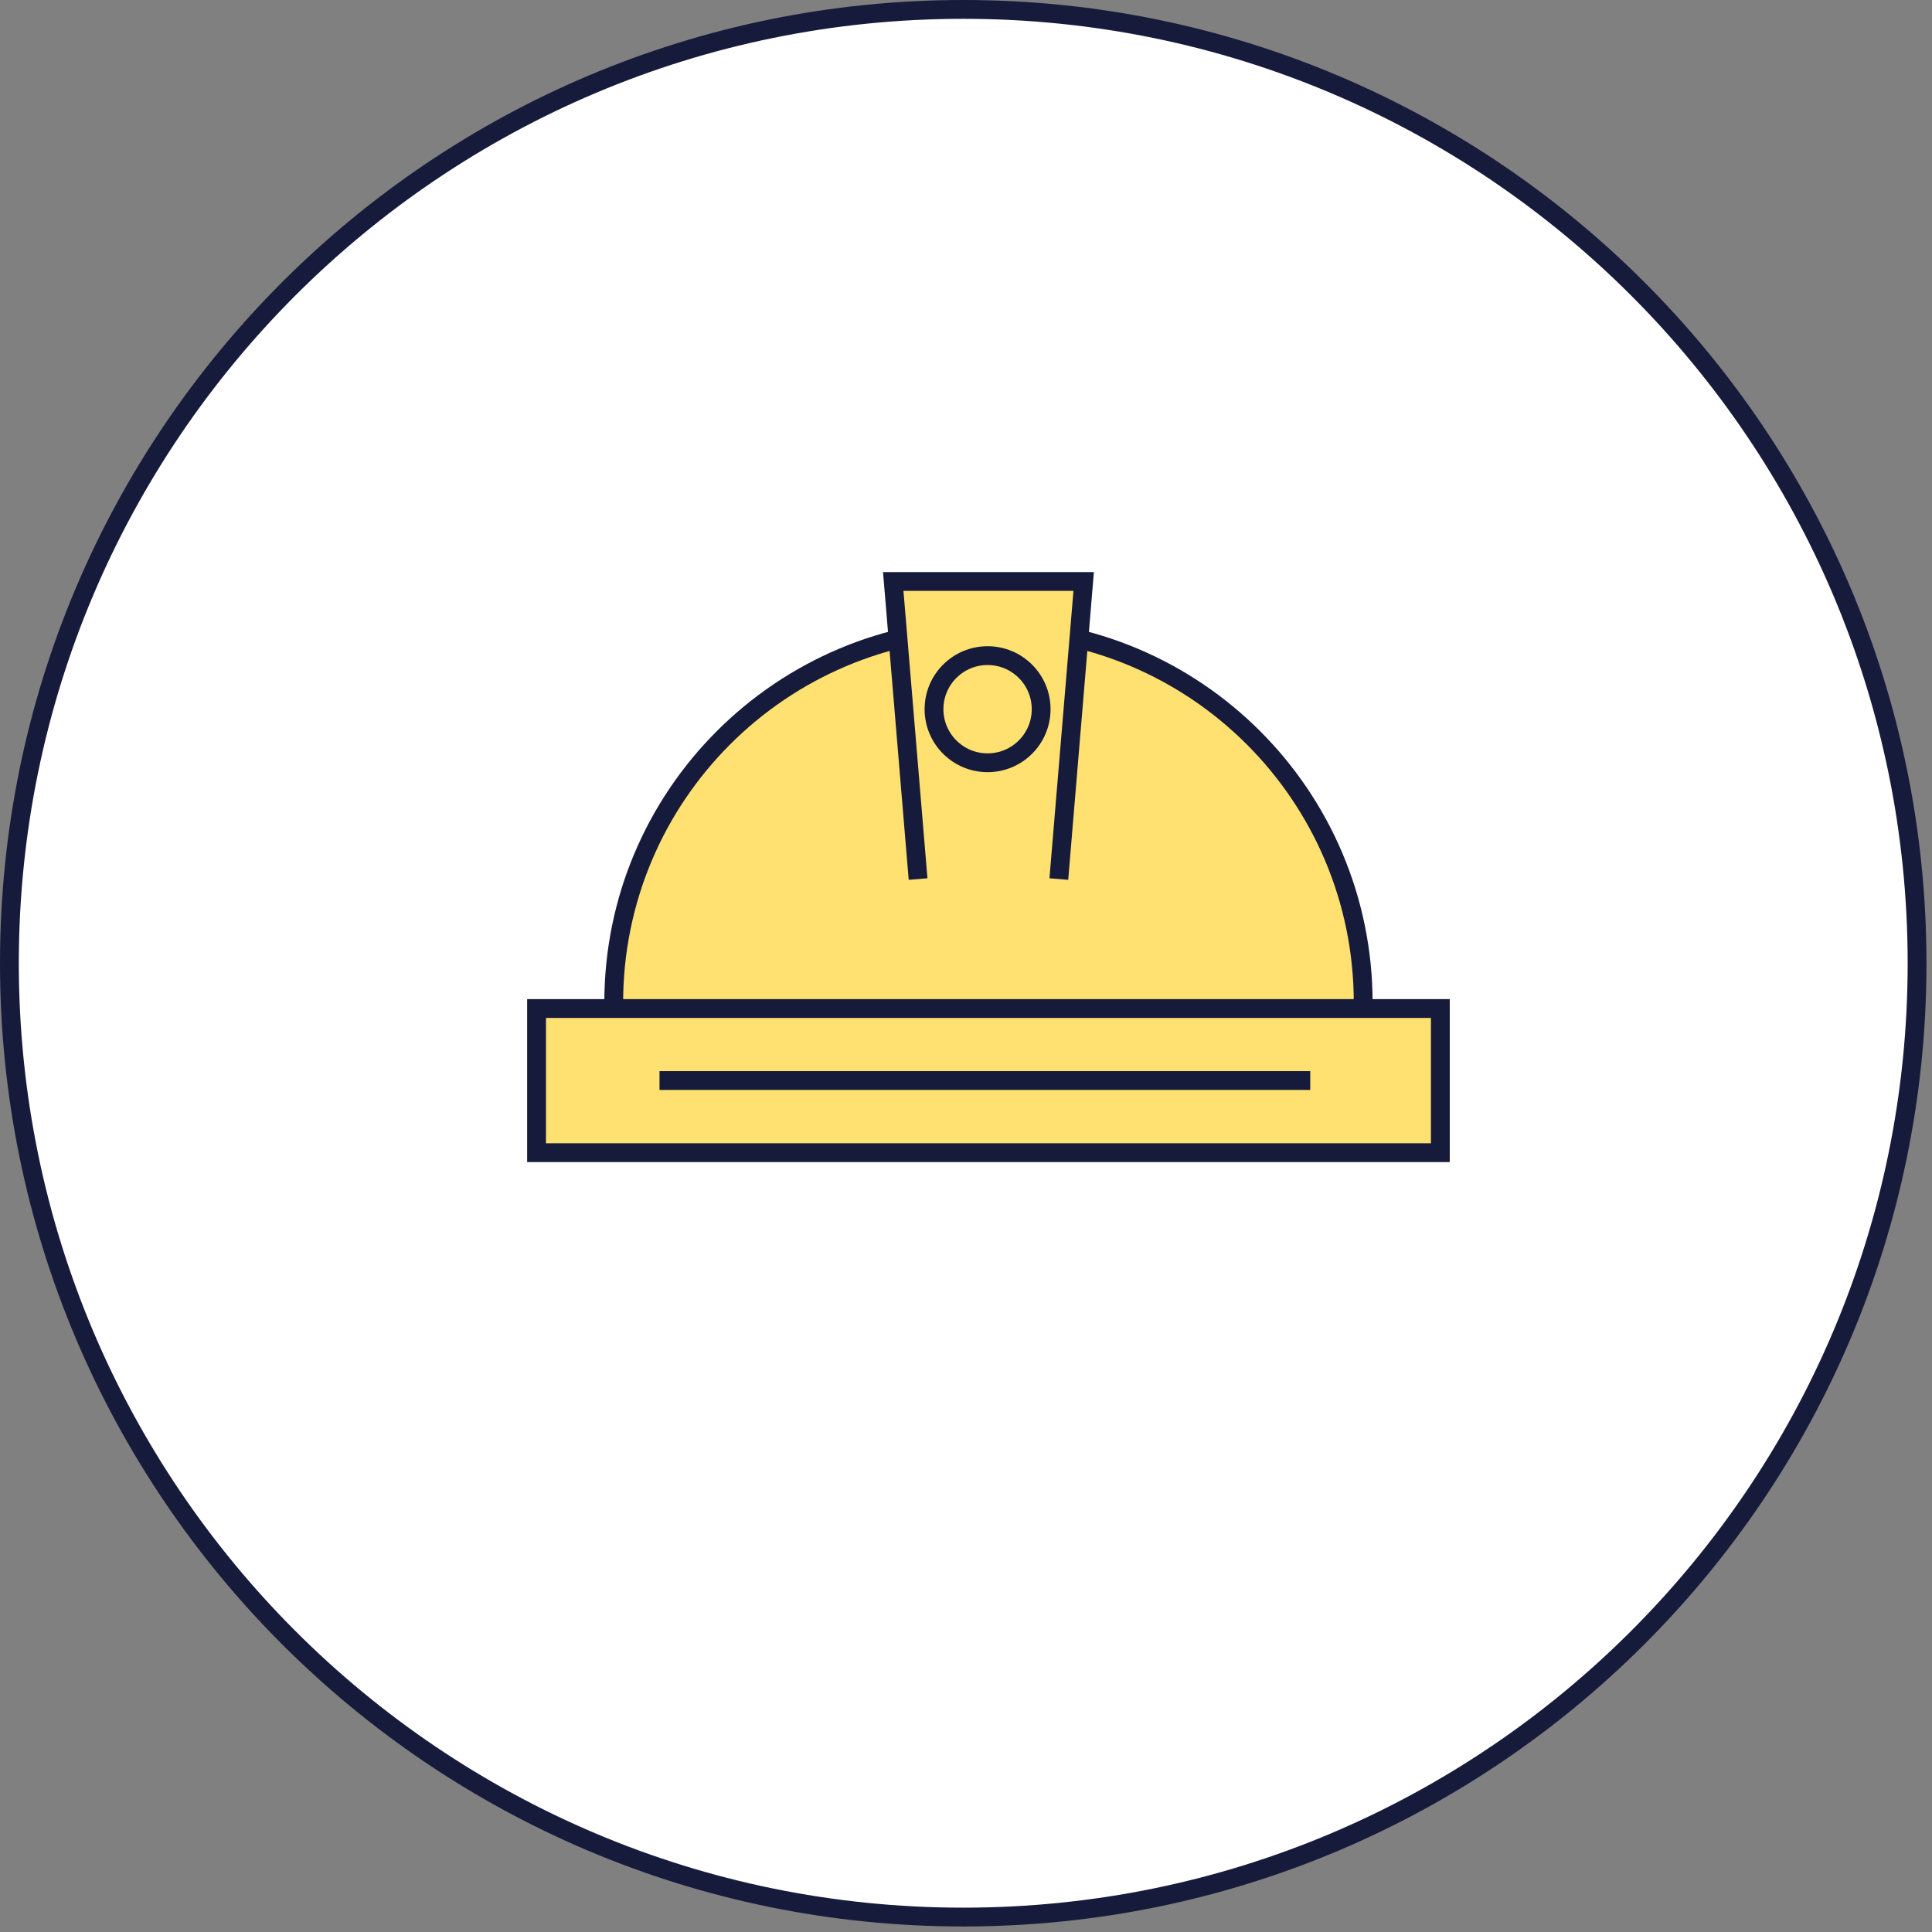 <svg width="154" height="154" viewBox="0 0 154 154" fill="none" xmlns="http://www.w3.org/2000/svg">
<rect x="0" y="0" width="154" height="154" fill="#808080" stroke="none"/>
<g clip-path="url(#clip0_65_86)">
<path d="M76.78 152.81C118.77 152.81 152.81 118.77 152.81 76.78C152.81 34.79 118.77 0.75 76.78 0.75C34.79 0.75 0.75 34.79 0.75 76.78C0.75 118.77 34.79 152.81 76.78 152.81Z" fill="white" stroke="#171B3B" stroke-width="1.5" stroke-miterlimit="10"/>
<path d="M48.92 79.93C48.92 63.43 62.29 50.06 78.79 50.06C95.29 50.06 108.66 63.43 108.66 79.93" fill="#FFE172"/>
<path d="M48.92 79.93C48.92 63.43 62.29 50.06 78.79 50.06C95.29 50.06 108.66 63.43 108.66 79.93" stroke="#171B3B" stroke-width="1.5" stroke-miterlimit="10"/>
<path d="M114.81 80.39H42.77V91.88H114.81V80.39Z" fill="#FFE172" stroke="#171B3B" stroke-width="1.5" stroke-miterlimit="10"/>
<path d="M84.4 70.07L86.38 46.35H71.2L73.18 70.07" fill="#FFE172"/>
<path d="M84.4 70.07L86.38 46.35H71.2L73.18 70.07" stroke="#171B3B" stroke-width="1.5" stroke-miterlimit="10"/>
<path d="M78.72 60.8C81.079 60.8 82.99 58.889 82.99 56.53C82.99 54.172 81.079 52.26 78.72 52.26C76.362 52.26 74.45 54.172 74.45 56.53C74.45 58.889 76.362 60.8 78.72 60.8Z" fill="#FFE172" stroke="#171B3B" stroke-width="1.5" stroke-miterlimit="10"/>
<path d="M52.57 86.13H104.44" stroke="#171B3B" stroke-width="1.5" stroke-miterlimit="10"/>
</g>
<defs>
<clipPath id="clip0_65_86">
<rect width="153.57" height="153.57" fill="white"/>
</clipPath>
</defs>
</svg>
